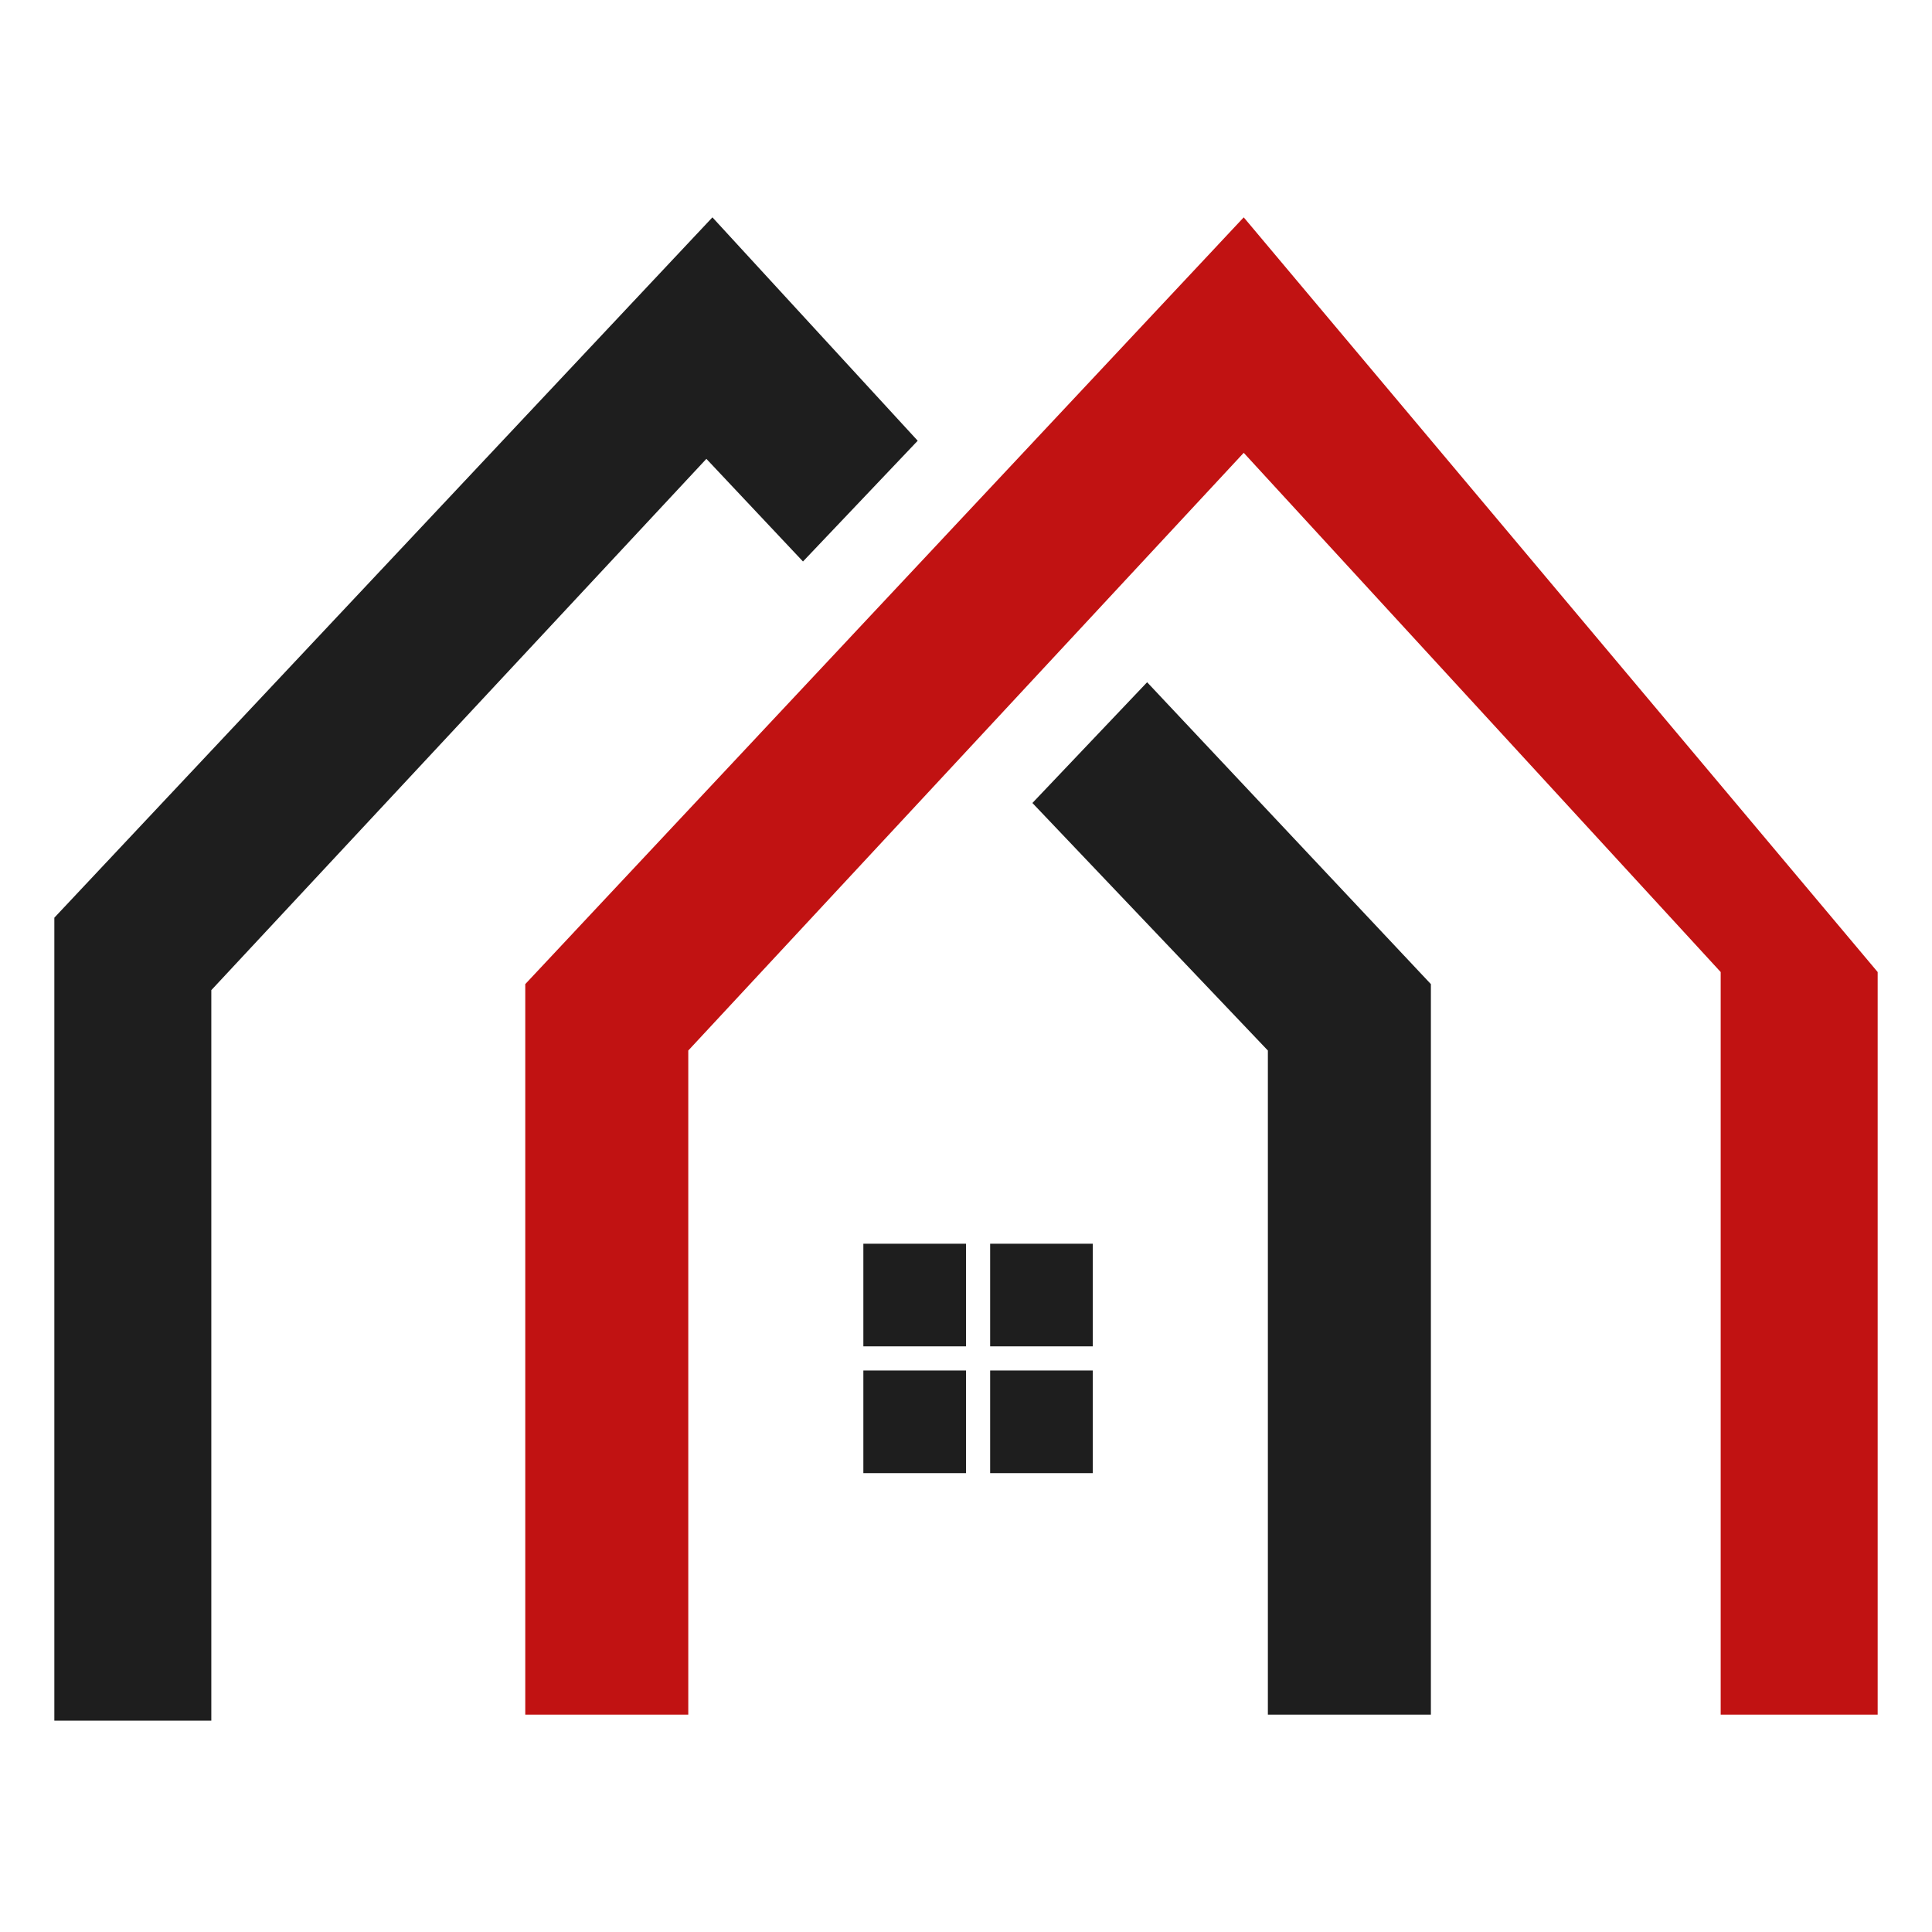 <?xml version="1.0" encoding="utf-8"?>
<!-- Generator: Adobe Illustrator 24.1.0, SVG Export Plug-In . SVG Version: 6.00 Build 0)  -->
<svg version="1.1" id="Layer_1" xmlns="http://www.w3.org/2000/svg" xmlns:xlink="http://www.w3.org/1999/xlink" x="0px" y="0px"
	 width="32px" height="32px" viewBox="0 0 32 32" style="enable-background:new 0 0 32 32;" xml:space="preserve">
<style type="text/css">
	.st0{fill-rule:evenodd;clip-rule:evenodd;fill:#1E1E1E;}
	.st1{fill-rule:evenodd;clip-rule:evenodd;fill:#C11212;}
</style>
<g>
	<g>
		<path class="st0" d="M11.8,3.6l3.4,3.7l-1.9,2l-1.6-1.7l-8.2,8.8v12.1H0.9V15.2L11.8,3.6z M21,17.4l-3.9-4.1l1.9-2l4.7,5v12.1H21
			V17.4z"/>
		<polygon class="st1" points="31.1,16.1 31.1,28.4 28.5,28.4 28.5,16.1 20.6,7.5 11.4,17.4 11.4,28.4 8.7,28.4 8.7,16.3 20.6,3.6 
					"/>
		<path class="st0" d="M14.3,20.6H16v1.7h-1.7V20.6z M16.4,20.6h1.7v1.7h-1.7V20.6z M18.1,22.7v1.7h-1.7v-1.7H18.1z M16,24.4h-1.7
			v-1.7H16V24.4z"/>
	</g>
</g>
</svg>
